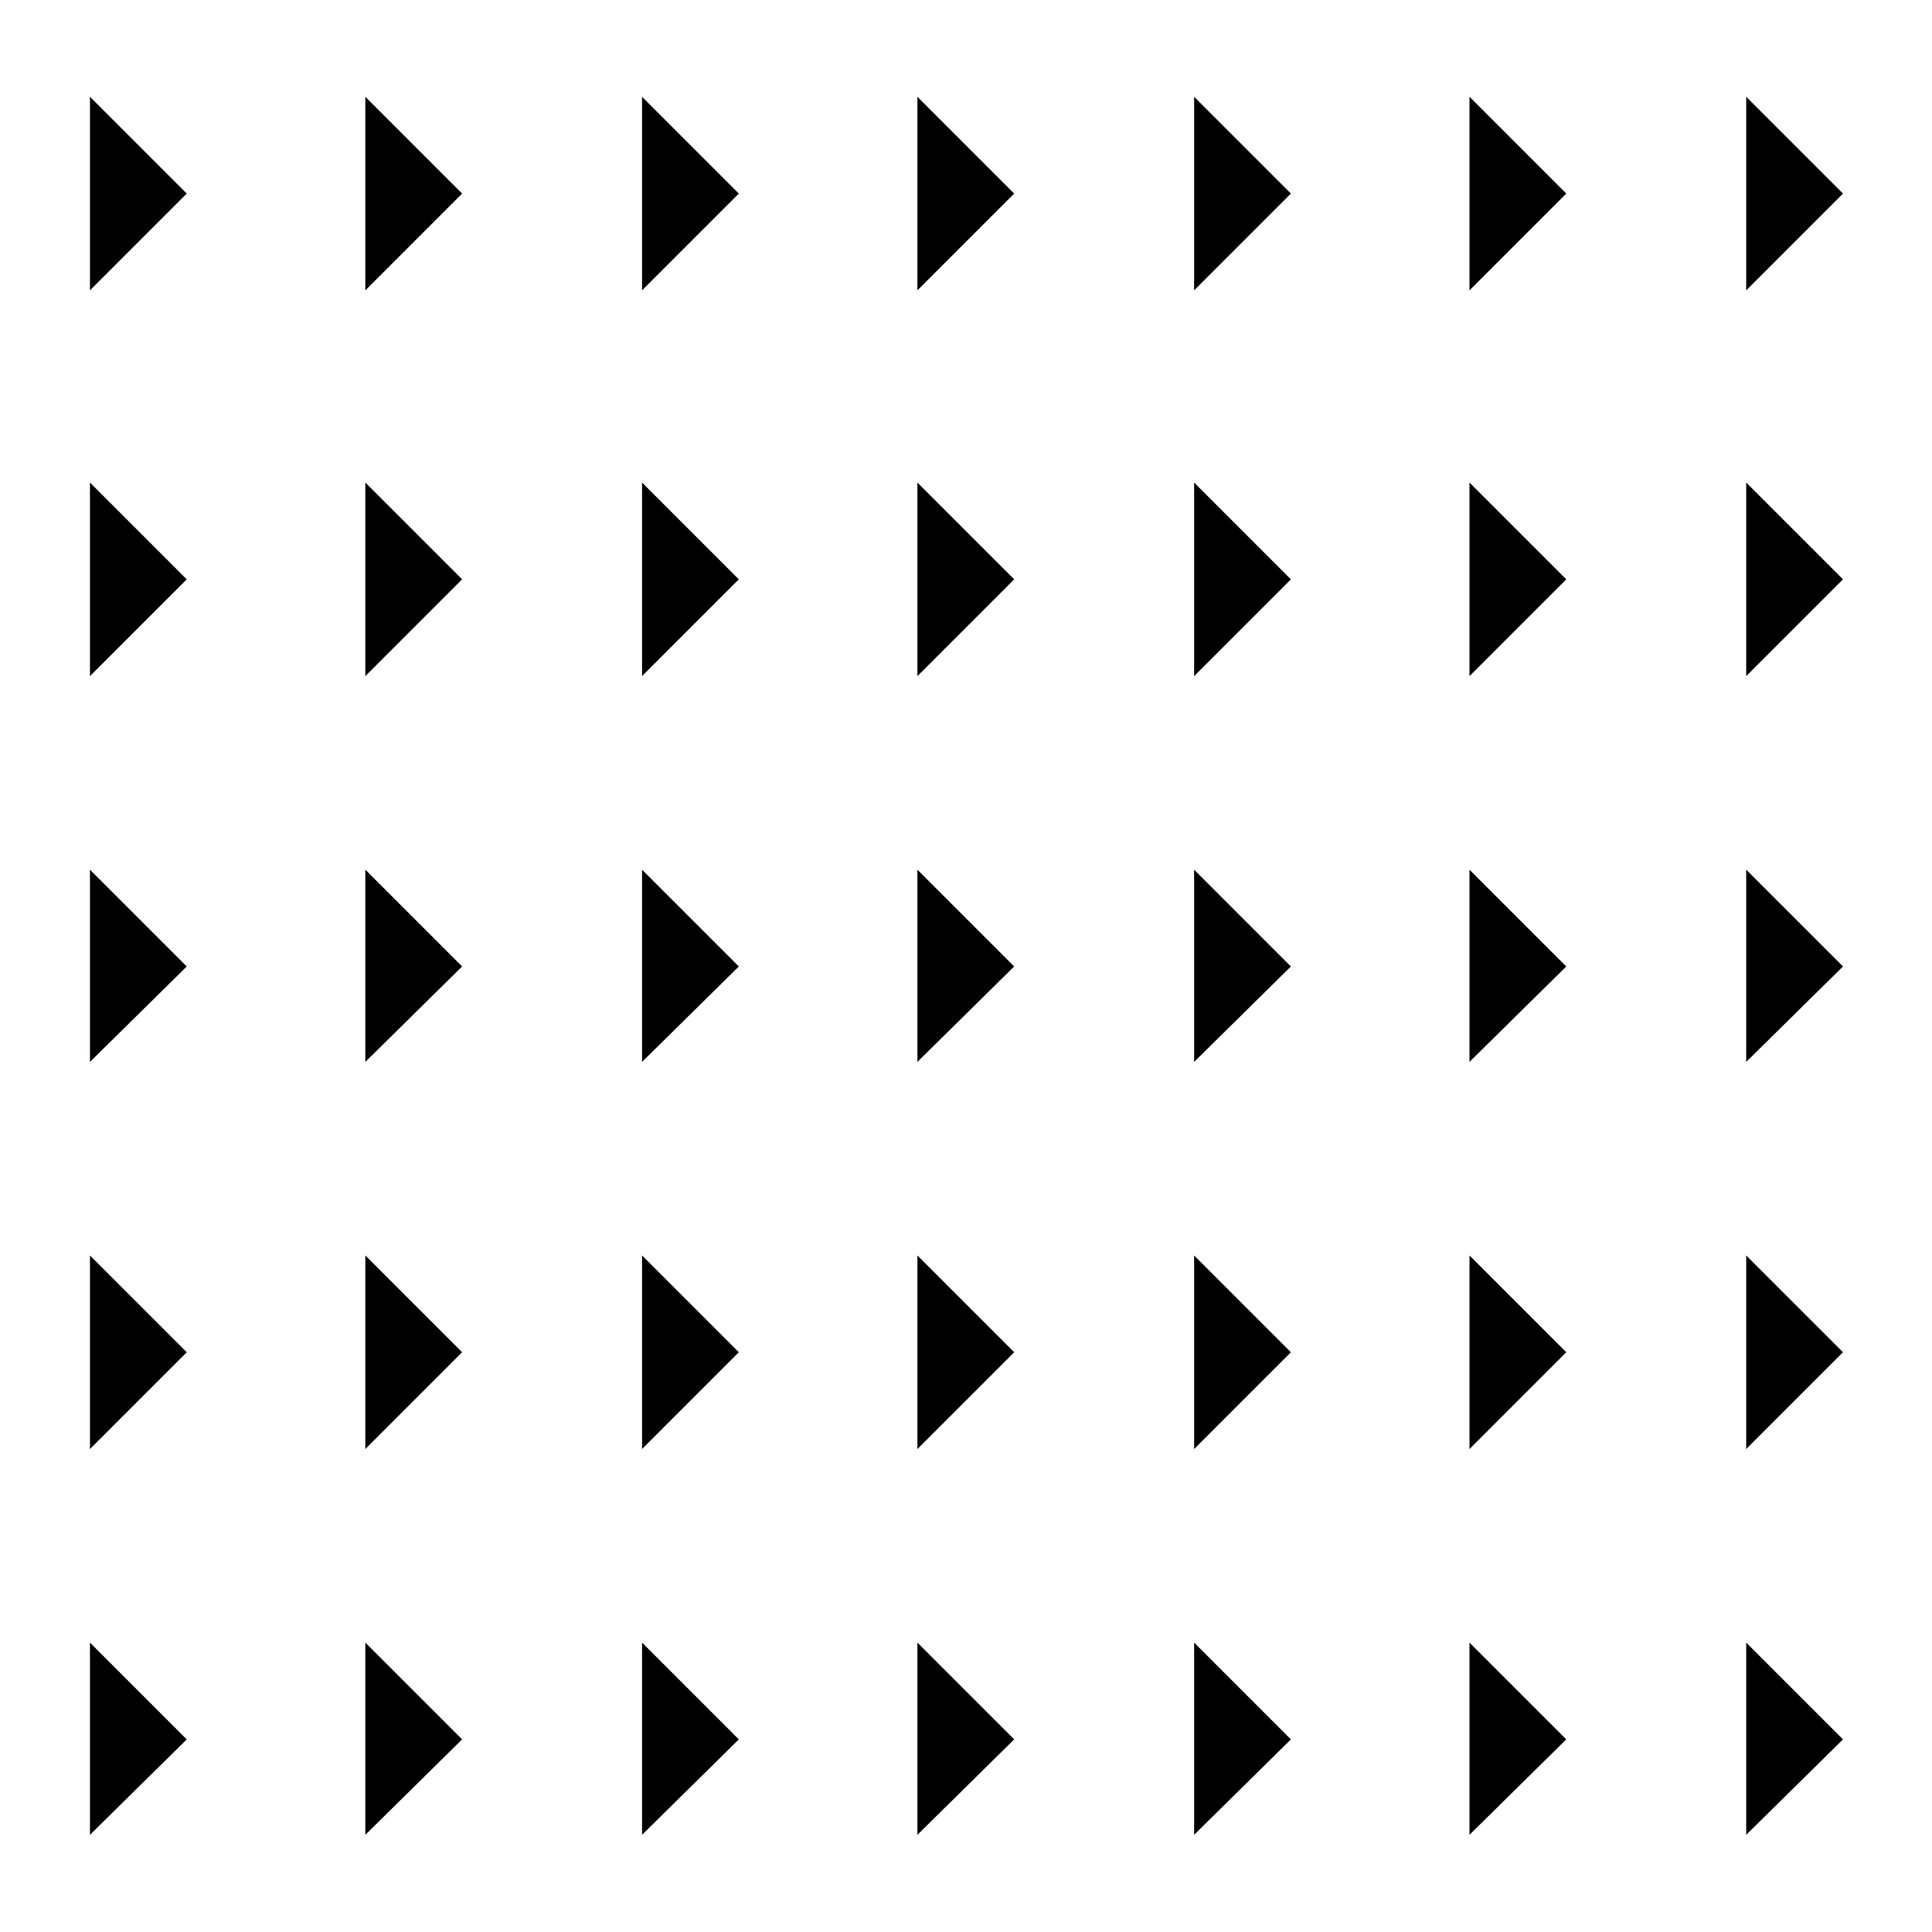 <svg id="Layer_1" data-name="Layer 1" xmlns="http://www.w3.org/2000/svg" viewBox="0 0 141.73 141.73" preserveAspectRatio="xMidYMid slice"><polygon class="cls-1"  points="13.7,14.2 6.6,7.1 6.6,21.3 "/><polygon class="cls-1"  points="33.9,14.2 26.8,7.1 26.8,21.3 "/><polygon class="cls-1"  points="54.2,14.2 47.1,7.1 47.1,21.3 "/><polygon class="cls-1"  points="74.4,14.2 67.3,7.1 67.3,21.3 "/><polygon class="cls-1"  points="94.7,14.2 87.6,7.1 87.6,21.3 "/><polygon class="cls-1"  points="114.9,14.2 107.8,7.1 107.8,21.3 "/><polygon class="cls-1"  points="135.2,14.2 128.1,7.1 128.1,21.3 "/><polygon class="cls-1"  points="13.7,42.5 6.6,35.4 6.6,49.6 "/><polygon class="cls-1"  points="33.9,42.5 26.8,35.4 26.8,49.6 "/><polygon class="cls-1"  points="54.2,42.5 47.1,35.4 47.1,49.6 "/><polygon class="cls-1"  points="74.4,42.5 67.3,35.4 67.3,49.6 "/><polygon class="cls-1"  points="94.7,42.5 87.6,35.4 87.6,49.6 "/><polygon class="cls-1"  points="114.9,42.5 107.8,35.4 107.8,49.6 "/><polygon class="cls-1"  points="135.2,42.5 128.1,35.4 128.1,49.6 "/><polygon class="cls-1"  points="13.7,70.9 6.6,63.8 6.6,77.9 "/><polygon class="cls-1"  points="33.9,70.9 26.8,63.8 26.8,77.9 "/><polygon class="cls-1"  points="54.2,70.9 47.1,63.8 47.1,77.9 "/><polygon class="cls-1"  points="74.4,70.9 67.3,63.8 67.3,77.9 "/><polygon class="cls-1"  points="94.7,70.9 87.6,63.8 87.6,77.9 "/><polygon class="cls-1"  points="114.9,70.9 107.8,63.8 107.8,77.9 "/><polygon class="cls-1"  points="135.2,70.9 128.1,63.8 128.1,77.9 "/><polygon class="cls-1"  points="13.7,99.2 6.6,92.1 6.6,106.3 "/><polygon class="cls-1"  points="33.9,99.2 26.8,92.1 26.8,106.3 "/><polygon class="cls-1"  points="54.2,99.2 47.1,92.1 47.1,106.3 "/><polygon class="cls-1"  points="74.4,99.2 67.3,92.1 67.3,106.3 "/><polygon class="cls-1"  points="94.7,99.2 87.6,92.1 87.6,106.3 "/><polygon class="cls-1"  points="114.9,99.2 107.8,92.1 107.8,106.3 "/><polygon class="cls-1"  points="135.2,99.2 128.1,92.1 128.1,106.3 "/><polygon class="cls-1"  points="13.7,127.6 6.6,120.5 6.6,134.6 "/><polygon class="cls-1"  points="33.9,127.6 26.8,120.5 26.8,134.6 "/><polygon class="cls-1"  points="54.2,127.6 47.1,120.5 47.1,134.6 "/><polygon class="cls-1"  points="74.4,127.6 67.3,120.5 67.3,134.6 "/><polygon class="cls-1"  points="94.7,127.6 87.6,120.5 87.6,134.6 "/><polygon class="cls-1"  points="114.9,127.6 107.8,120.5 107.8,134.6 "/><polygon class="cls-1"  points="135.2,127.6 128.1,120.5 128.1,134.6 "/></svg>
